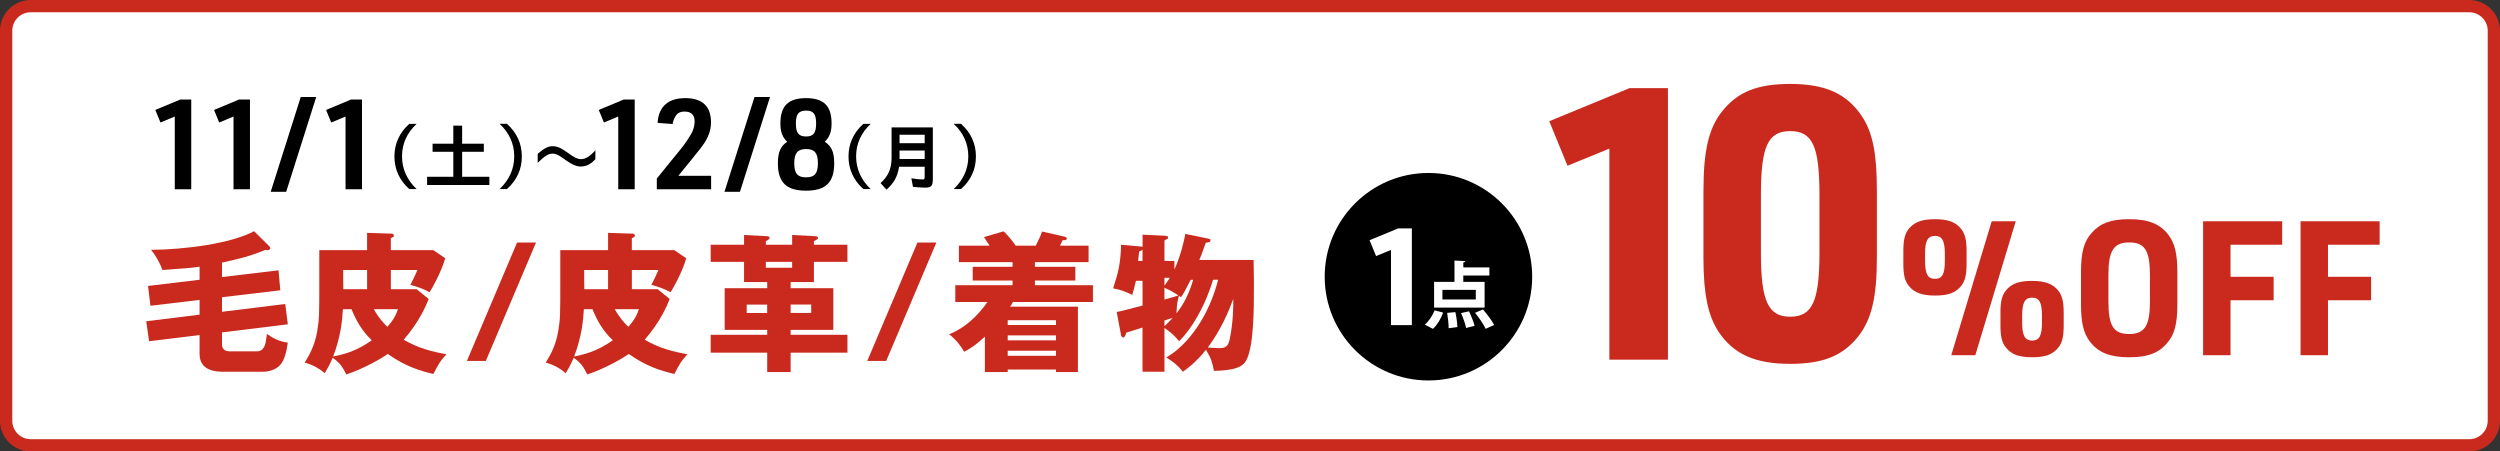 <?xml version="1.0" encoding="UTF-8"?><svg id="_レイヤー_2" xmlns="http://www.w3.org/2000/svg" viewBox="0 0 814 147"><rect x="0" y="0" width="814" height="147" fill="#333333" stroke="none"/><defs><style>.cls-1{fill:#fff;}.cls-2{fill:#c92a1d;}</style></defs><g id="_レイヤー_1-2"><rect class="cls-1" x="2" y="2" width="810" height="143" rx="8" ry="8"/><path class="cls-2" d="M804,4c3.31,0,6,2.69,6,6v127c0,3.31-2.69,6-6,6H10c-3.31,0-6-2.69-6-6V10c0-3.31,2.69-6,6-6h794M804,0H10C4.5,0,0,4.5,0,10v127c0,5.5,4.5,10,10,10h794c5.5,0,10-4.5,10-10V10c0-5.5-4.5-10-10-10h0Z"/><path d="M56.92,37.93l-4.67,1.96-1.68-4.09,8.14-3.4h3.56v29.23h-5.36v-23.7Z"/><path d="M76.04,37.93l-4.67,1.96-1.68-4.09,8.14-3.4h3.56v29.23h-5.36v-23.7Z"/><path d="M97.93,31.59h5.03l-9.78,30.86h-5.04l9.78-30.86Z"/><path d="M112.52,37.93l-4.67,1.96-1.68-4.09,8.14-3.4h3.56v29.23h-5.36v-23.7Z"/><path d="M135.65,40.32c-3.18,2.99-4.75,6.52-4.75,10.59s1.6,7.65,4.75,10.66h-2.38c-3.18-2.82-4.85-6.45-4.85-10.61s1.65-7.79,4.85-10.63h2.38Z"/><path d="M150.47,46.79h7.06v2.63h-7.06v8.14h8.87v2.68h-20.28v-2.68h8.54v-8.14h-6.75v-2.63h6.75v-5.88h2.87v5.88Z"/><path d="M165.06,40.32c3.22,2.87,4.85,6.45,4.85,10.63s-1.65,7.76-4.85,10.61h-2.38c3.15-3.01,4.75-6.59,4.75-10.66s-1.58-7.6-4.75-10.59h2.38Z"/><path d="M175.06,50.1c2.09-1.81,3.43-2.49,4.78-2.49,1.6,0,2.78.49,5.03,2.14,2.09,1.53,3.22,2.07,4.28,2.07,1.48,0,2.87-.85,4.71-2.89v2.89c-1.53,1.67-3.01,2.4-4.78,2.4-.94,0-1.81-.26-2.96-.89-.54-.28-1.11-.61-1.74-1.08-.12-.07-.24-.14-.35-.24l-.28-.19-.28-.21-.28-.21c-1.39-.96-2.35-1.39-3.25-1.39-1.34,0-2.56.75-4.87,2.99v-2.89Z"/><path d="M201.31,37.93l-4.67,1.96-1.68-4.09,8.14-3.4h3.56v29.23h-5.36v-23.7Z"/><path d="M213.84,58.15l8.15-10.03c1.15-1.43,2.78-3.93,3.4-5.16.49-1.1.78-2.29.78-3.44,0-2.09-1.11-3.19-3.23-3.19-1.56,0-2.42.49-3.11,1.72-.45.82-.7,1.43-.82,2.33l-4.91-.37c.37-5.32,3.44-8.06,9.05-8.06s8.35,2.78,8.35,7.82c0,2.17-.57,4.13-1.8,6.22q-1.02,1.72-4.34,5.73l-4.5,5.53h10.68v4.38h-17.68v-3.48Z"/><path d="M245.68,31.59h5.03l-9.78,30.86h-5.04l9.78-30.86Z"/><path d="M254.1,40.14c0-5.65,2.58-8.19,8.35-8.19s8.31,2.54,8.31,8.23c0,2.74-.61,4.38-2.21,5.98,2.21,1.43,3.07,3.4,3.07,7,0,6.22-2.74,8.92-9.17,8.92s-9.17-2.7-9.17-8.92c0-3.64.86-5.57,3.03-7-1.6-1.56-2.21-3.23-2.21-6.02ZM258.61,53.16c0,3.32,1.06,4.58,3.85,4.58s3.85-1.27,3.85-4.58-1.06-4.63-3.81-4.63-3.89,1.27-3.89,4.63ZM259.14,40.18c0,3.11.9,4.26,3.32,4.26s3.27-1.19,3.27-4.26-.9-4.17-3.23-4.17c-2.46,0-3.36,1.15-3.36,4.17Z"/><path d="M283.5,40.32c-3.18,2.99-4.75,6.52-4.75,10.59s1.6,7.65,4.75,10.66h-2.38c-3.18-2.82-4.85-6.45-4.85-10.61s1.65-7.79,4.85-10.63h2.38Z"/><path d="M303.73,41.47v16.63c0,2.45-.45,2.99-2.47,2.99-1.2,0-2.56-.09-4-.26l-.52-2.78c1.39.24,2.75.38,3.69.38.49,0,.64-.16.64-.73v-3.41h-8.3c-.66,3.43-1.62,5.2-4.12,7.46l-1.95-2.14c2.49-2.19,3.6-4.7,3.6-8.23v-9.9h13.43ZM292.89,43.87v2.75h8.19v-2.75h-8.19ZM292.89,49.02v2.75h8.19v-2.75h-8.19Z"/><path d="M312.91,40.32c3.22,2.87,4.85,6.45,4.85,10.63s-1.65,7.76-4.85,10.61h-2.38c3.15-3.01,4.75-6.59,4.75-10.66s-1.58-7.6-4.75-10.59h2.38Z"/><path class="cls-2" d="M524,48.39l-13.62,5.57-5.94-14.49,26.13-10.77h12.51v88.41h-19.07V48.39Z"/><path class="cls-2" d="M554.65,62.01c0-13,1.73-20.31,6.07-25.76,5.08-6.31,11.39-8.92,22.16-8.92,11.39,0,18.33,3.1,23.28,10.4,3.59,5.32,4.95,12.26,4.95,24.27v21.79c0,13.13-1.73,20.18-6.07,25.76-5.08,6.31-11.39,8.92-22.17,8.92-11.39,0-18.33-3.1-23.28-10.4-3.47-5.32-4.95-12.26-4.95-24.27v-21.79ZM592.42,63.62c0-15.97-2.23-20.93-9.54-20.93s-9.53,5.08-9.53,20.93v18.57c0,15.85,2.35,20.93,9.53,20.93s9.54-4.95,9.54-20.93v-18.57Z"/><path class="cls-2" d="M619.73,81.76c0-4.03.58-6.05,2.2-7.76,1.8-1.83,4.18-2.63,8.12-2.63,4.18,0,6.67.92,8.41,3.05,1.33,1.65,1.86,3.6,1.86,7.33v4.09c0,4.03-.58,6.05-2.2,7.76-1.8,1.89-4.12,2.63-8.06,2.63-4.24,0-6.73-.92-8.47-3.05-1.39-1.65-1.86-3.6-1.86-7.33v-4.09ZM633.24,82.55c0-4.15-.93-5.74-3.19-5.74-2.38,0-3.25,1.59-3.25,5.74v2.44c0,4.21.87,5.8,3.25,5.8s3.19-1.65,3.19-5.8v-2.44ZM648.5,72.04h7.83l-13.17,43.61h-7.83l13.17-43.61ZM651.34,101.85c0-4.03.58-6.05,2.21-7.76,1.8-1.89,4.12-2.63,8.12-2.63s6.67.92,8.41,3.05c1.33,1.65,1.86,3.6,1.86,7.33v4.09c0,4.03-.58,6.11-2.2,7.76-1.8,1.89-4.18,2.63-8.06,2.63-4.24,0-6.73-.92-8.47-3.05-1.39-1.65-1.86-3.6-1.86-7.33v-4.09ZM664.86,102.71c0-4.21-.87-5.8-3.19-5.8s-3.25,1.59-3.25,5.8v2.44c0,4.15.93,5.74,3.25,5.74s3.19-1.59,3.19-5.74v-2.44Z"/><path class="cls-2" d="M677.57,88.72c0-6.54.93-10.08,3.48-12.89,2.79-3.18,6.32-4.46,12.18-4.46,6.27,0,10.15,1.53,12.88,5.19,2.03,2.75,2.84,6.11,2.84,12.16v10.26c0,6.54-.93,10.08-3.48,12.89-2.78,3.18-6.32,4.46-12.24,4.46-6.21,0-10.09-1.53-12.82-5.19-2.03-2.69-2.84-6.17-2.84-12.16v-10.26ZM700.02,89.51c0-7.94-1.68-10.57-6.73-10.57s-6.79,2.63-6.79,10.57v8.67c0,7.94,1.68,10.57,6.73,10.57s6.79-2.63,6.79-10.57v-8.67Z"/><path class="cls-2" d="M717.32,72.04h25.76v7.64h-16.82v10.44h14.04v7.64h-14.04v17.9h-8.93v-43.61Z"/><path class="cls-2" d="M749.05,72.04h25.76v7.64h-16.82v10.44h14.04v7.64h-14.04v17.9h-8.93v-43.61Z"/><path class="cls-2" d="M72.28,90.21l18.4-2.2.59,6.51-18.99,2.25v4.75l20.6-2.54.83,6.61-21.43,2.64v4.01c0,1.13.78,2.15,2.35,2.15h9.15c1.96,0,2.45-1.96,2.69-2.79.1-.44.39-2.5.44-2.89,1.57,1.17,3.87,2.5,6.8,2.84-.39,2.84-1.08,5.68-2.4,7.19-1.37,1.66-3.96,2.3-5.58,2.3h-12.87c-1.96,0-7.88,0-7.88-5.77v-6.17l-16.44,2.01-.93-6.51,17.37-2.15v-4.8l-16,1.91-.78-6.46,16.78-2.01v-4.26c-2.54.39-4.89.59-12.09,1.08-.64-1.91-2.2-4.8-3.72-6.56,11.06-.1,25.89-2.01,33.57-6.07l4.99,4.94c.1.15.25.29.25.54,0,.2-.1.69-.83.69-.29,0-.54-.05-.73-.1-5.14,2.15-8.32,2.84-14.14,4.16v4.7Z"/><path class="cls-2" d="M135.67,94.17l3.91,3.18c-.78,1.96-2.89,7.19-8.12,13.26,4.65,2.79,9.59,3.96,13.9,4.75-2.05,2.15-2.54,3.13-4.26,6.41-4.55-1.08-9.2-2.54-14.83-6.51-1.76,1.22-7.54,4.7-13.51,6.66-1.22-2.35-1.96-3.72-4.45-5.43-.98,2.3-1.81,3.77-2.59,5.04-1.86-1.71-4.31-2.89-6.51-3.47,1.37-2.25,3.23-5.33,4.06-10.13.69-4.01.69-5.63.69-15.81v-10.67h15.56v-5.63l7.73.24c.29,0,.98,0,.98.64,0,.44-.15.49-.98.83v3.92h13.85l3.87,2.64c-1.32,4.5-4.06,9.44-5.09,11.06-2.2-1.17-4.01-1.81-6.26-2.4.44-.78,1.96-3.96,2.3-4.84h-8.66v6.26h8.42ZM111.65,100.68c-.25,3.91-.69,8.86-3.18,15.41,2.98-.64,7.29-1.52,12.58-5.29-3.23-3.18-4.84-5.92-6.61-10.13h-2.79ZM119.53,94.17v-6.26h-7.78v3.72c0,.34.05,2.15.05,2.54h7.73ZM121.73,100.68c1.32,2.54,3.38,4.8,4.4,5.73,2.5-2.79,3.08-4.7,3.43-5.73h-7.83Z"/><path class="cls-2" d="M152.02,117.52l16.34-38.56h6.17l-16.34,38.56h-6.17Z"/><path class="cls-2" d="M214.14,94.17l3.91,3.18c-.78,1.96-2.89,7.19-8.12,13.26,4.65,2.79,9.59,3.96,13.9,4.75-2.05,2.15-2.54,3.13-4.26,6.41-4.55-1.08-9.2-2.54-14.83-6.51-1.76,1.22-7.54,4.7-13.51,6.66-1.22-2.35-1.96-3.72-4.45-5.43-.98,2.3-1.81,3.77-2.59,5.04-1.86-1.71-4.31-2.89-6.51-3.47,1.37-2.25,3.23-5.33,4.06-10.13.69-4.01.69-5.63.69-15.81v-10.67h15.56v-5.63l7.73.24c.29,0,.98,0,.98.64,0,.44-.15.49-.98.83v3.92h13.85l3.87,2.64c-1.32,4.5-4.06,9.44-5.09,11.06-2.2-1.17-4.01-1.81-6.26-2.4.44-.78,1.96-3.96,2.3-4.84h-8.66v6.26h8.42ZM190.11,100.68c-.25,3.91-.69,8.86-3.18,15.41,2.98-.64,7.29-1.52,12.58-5.29-3.23-3.18-4.84-5.92-6.61-10.13h-2.79ZM197.99,94.17v-6.26h-7.78v3.72c0,.34.05,2.15.05,2.54h7.73ZM200.19,100.68c1.32,2.54,3.38,4.8,4.4,5.73,2.5-2.79,3.08-4.7,3.43-5.73h-7.83Z"/><path class="cls-2" d="M242.26,76.51l7.44.39c.39.05.88.1.88.59,0,.34-.39.59-1.22,1.03v1.17h8.56v-3.18l7.58.39c.29.05.83.05.83.64,0,.29-.15.34-1.32.98v1.17h10.91v5.58h-10.91v6.56h-7.58v2.01h13.9v13.56h-13.9v1.61h18.5v5.82h-18.5v6.31h-7.63v-6.31h-18.4v-5.82h18.4v-1.61h-13.85v-13.56h13.85v-2.01h-7.54v-6.56h-10.86v-5.58h10.86v-3.18ZM249.79,101.91v-2.74h-6.66v2.74h6.66ZM257.92,85.27h-8.56v1.91h8.56v-1.91ZM257.43,99.16v2.74h6.7v-2.74h-6.7Z"/><path class="cls-2" d="M282.38,117.52l16.34-38.56h6.17l-16.34,38.56h-6.17Z"/><path class="cls-2" d="M337.26,79.98c1.37-2.84,1.52-3.13,2.06-4.6l7.24,1.66c.54.15.78.29.78.59,0,.64-.73.59-1.37.59-.34.78-.49,1.08-.83,1.76h9.3v5.38h-17.47v1.52h13.16v4.45h-13.16v1.52h18.89v5.48h-26.03c-.49.88-.64,1.08-.93,1.52h22.07v21.29h-7.14v-.83h-15.71v.83h-7.44v-11.55c-3.38,3.18-5.53,4.31-6.75,4.94-1.08-1.96-2.84-4.16-4.89-5.68,5.14-2.06,9.3-5.97,12.48-10.52h-10.47v-5.48h18.64v-1.52h-12.97v-4.45h12.97v-1.52h-17.47v-5.38h9.98c-1.27-2.01-1.32-2.06-1.81-2.79l6.36-1.86c1.47,1.22,3.52,3.96,3.96,4.65h6.56ZM343.82,105.82v-1.57h-15.71v1.57h15.71ZM343.82,110.81v-1.61h-15.71v1.61h15.71ZM328.11,114.19v1.66h15.71v-1.66h-15.71Z"/><path class="cls-2" d="M379.14,121.04h-7.14v-14.39c-.83.25-4.55,1.42-5.28,1.66-.2.64-.44,1.57-.98,1.57-.05,0-.64-.1-.73-.78l-1.42-7.54c1.08-.15,1.81-.34,8.42-2.06v-8.07h-2.15c-.39,1.76-.69,2.84-1.22,4.6-1.66-.88-3.87-1.76-6.21-2.15,1.66-5.04,2.45-8.17,2.59-14.19l6.56.59c.15,0,.39.05.44.05v-3.92l7.14.34c.54.05,1.17.05,1.17.64,0,.29-.29.44-.98.78-.1.05-.15.1-.2.29v6.51h3.23v2.79c1.81-3.87,3.08-8.86,3.57-11.6l7.39,1.52c.49.1.78.15.78.59,0,.49-.15.54-1.52.78-1.47,4.11-1.57,4.31-2.1,5.58h17.67c.1,4.65.1,7.88.1,9.74,0,5.63,0,19.52-2.79,23.44-.78,1.03-1.96,2.1-5.53,2.59-2.35.34-3.72.34-4.7.34-.49-2.69-.88-4.01-2.59-6.85-3.23,4.11-6.17,6.17-7.49,7.14-1.81-2.15-2.84-2.99-5.43-4.65,7.34-4.16,14.04-13.95,16.88-25.3h-1.66c-2.5,8.56-7.1,16.25-11.06,20.01-1.62-1.91-2.25-2.54-4.75-4.31v14.24ZM372,84.97v-3.67c-.29.24-.39.34-1.03.54-.15.69-.2,1.08-.39,3.13h1.42ZM379.14,93c.44-.59.83-1.08,1.76-2.54h-1.76v2.54ZM379.14,97.55c2.79-.78,3.33-.98,4.55-1.37-1.71-1.08-2.3-1.47-4.55-2.5v3.87ZM379.14,106.21c.15-.15,1.37-1.22,2.69-2.74-.39.1-2.25.73-2.69.88v1.86ZM387.71,91.09c-2.25,4.31-2.4,4.6-3.18,5.68-.29-.2-.34-.2-.68-.44-.64,2.5-.64,2.79-.78,5.68,1.03-1.32,3.62-4.65,5.43-10.91h-.78ZM396.96,113.36c2.01,0,2.94-.54,3.43-2.89,1.17-5.68,1.17-10.57,1.17-13.16-1.47,4.01-4.01,10.13-8.32,15.85.49.05,3.13.2,3.72.2Z"/><path d="M465.1,125.22c-19.37,0-35.13-15.76-35.13-35.13s15.76-35.13,35.13-35.13,35.13,15.76,35.13,35.13-15.76,35.13-35.13,35.13Z"/><path class="cls-1" d="M465.1,56.32c18.66,0,33.78,15.12,33.78,33.78s-15.12,33.78-33.78,33.78-33.78-15.12-33.78-33.78,15.12-33.78,33.78-33.78M465.1,53.61c-20.12,0-36.48,16.37-36.48,36.48s16.37,36.48,36.48,36.48,36.48-16.37,36.48-36.48-16.37-36.48-36.48-36.48h0Z"/><path class="cls-1" d="M452.9,81.38l-4.85,1.99-2.12-5.16,9.31-3.84h4.46v31.5h-6.79v-24.48Z"/><path class="cls-1" d="M469.89,101.79c-.71,1.98-1.95,4.02-3.32,5.29l-2.66-1.39c1.25-.99,2.49-2.85,3.2-4.64l2.78.73ZM483.39,91.77v8.38h-16.45v-8.38h6.64v-6.94l3.53.19c-.02.23-.21.38-.66.45v1.6h8.49v2.64h-8.49v2.07h6.94ZM480.52,97.51v-3.13h-10.87v3.13h10.87ZM471.68,106.87c0-1.27-.21-3.36-.49-4.99l2.68-.26c.35,1.58.63,3.65.66,4.87l-2.85.38ZM477.37,106.78c-.26-1.25-.96-3.29-1.65-4.85l2.59-.56c.73,1.48,1.51,3.46,1.81,4.71l-2.75.71ZM483.72,107.06c-.61-1.41-2.14-3.6-3.44-5.22l2.59-1.08c1.29,1.53,2.92,3.62,3.62,5.06l-2.78,1.25Z"/></g></svg>